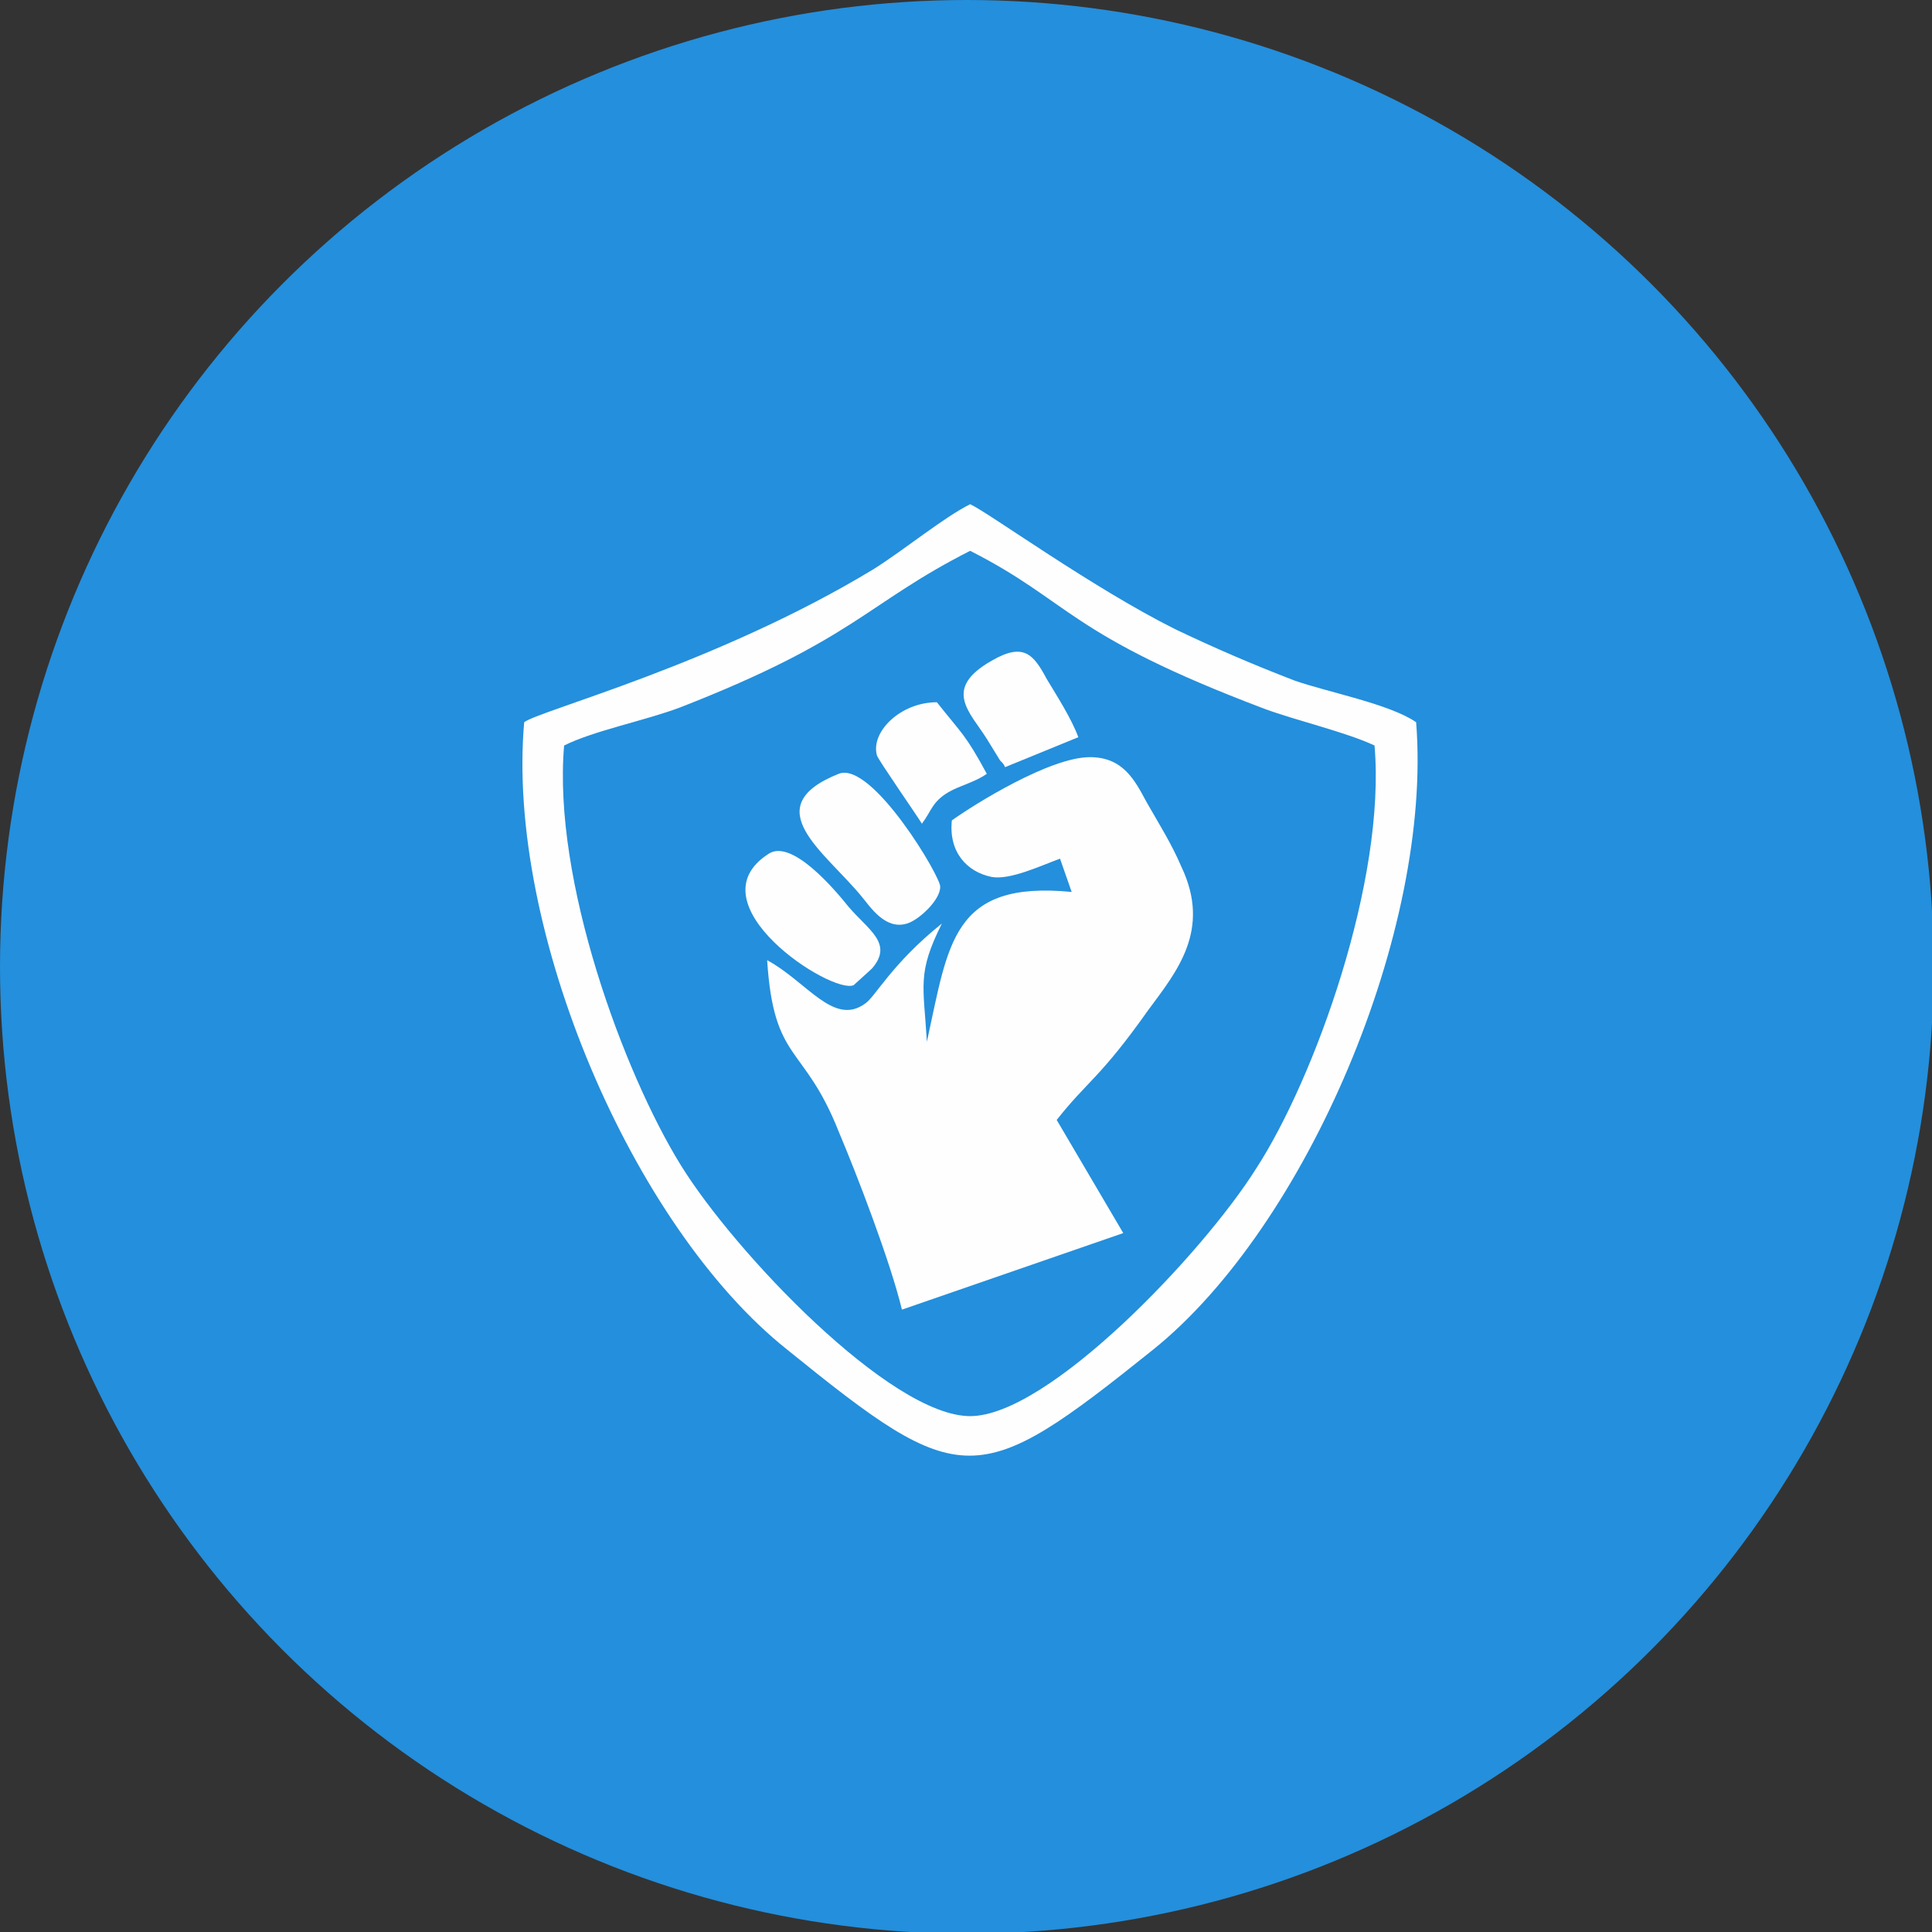 <?xml version="1.0" encoding="UTF-8"?>
<!DOCTYPE svg PUBLIC "-//W3C//DTD SVG 1.1//EN" "http://www.w3.org/Graphics/SVG/1.1/DTD/svg11.dtd">
<!-- Creator: CorelDRAW -->
<svg xmlns="http://www.w3.org/2000/svg" xml:space="preserve" width="90px" height="90px" version="1.1" style="shape-rendering:geometricPrecision; text-rendering:geometricPrecision; image-rendering:optimizeQuality; fill-rule:evenodd; clip-rule:evenodd"
viewBox="0 0 11.61 11.61"
 xmlns:xlink="http://www.w3.org/1999/xlink"
 xmlns:xodm="http://www.corel.com/coreldraw/odm/2003">
 <rect x="0" y="0" width="11.61" height="11.61" fill="#333333" stroke="none"/>
 <defs>
  <style type="text/css">
   <![CDATA[
    .fil3 {fill:none}
    .fil2 {fill:#FEFEFE}
    .fil0 {fill:#248FDC}
    .fil1 {fill:#FEFEFE}
   ]]>
  </style>
   <clipPath id="id0">
    <path d="M5.81 2.54c1.8,0 3.26,1.46 3.26,3.27 0,1.8 -1.46,3.26 -3.26,3.26 -1.81,0 -3.27,-1.46 -3.27,-3.26 0,-1.81 1.46,-3.27 3.27,-3.27z"/>
   </clipPath>
 </defs>
 <g id="Layer_x0020_1">
  <circle class="fil0" cx="5.81" cy="5.81" r="5.81"/>
  <g>
  </g>
  <g style="clip-path:url(#id0)">
   <g id="_1932384232528">
    <path class="fil1" d="M3.15 4.34c-0.11,1.25 0.65,3.03 1.58,3.77 1.05,0.85 1.14,0.85 2.2,0 0.92,-0.74 1.68,-2.52 1.58,-3.77 -0.16,-0.11 -0.53,-0.18 -0.73,-0.25 -0.26,-0.1 -0.49,-0.2 -0.72,-0.31 -0.5,-0.25 -1.12,-0.7 -1.23,-0.75 -0.16,0.08 -0.39,0.27 -0.58,0.39 -0.94,0.57 -2.01,0.85 -2.1,0.92zm0.24 0.14c-0.07,0.81 0.36,1.97 0.7,2.52 0.32,0.52 1.26,1.51 1.74,1.51 0.47,0 1.4,-0.98 1.72,-1.49 0.35,-0.54 0.78,-1.73 0.71,-2.54 -0.17,-0.08 -0.47,-0.15 -0.66,-0.22 -1.19,-0.45 -1.16,-0.64 -1.77,-0.95 -0.63,0.32 -0.69,0.53 -1.74,0.94 -0.21,0.08 -0.52,0.14 -0.7,0.23z"/>
    <g>
     <path class="fil2" d="M6.75 7.41l-1.33 0.46c-0.07,-0.29 -0.27,-0.81 -0.38,-1.07 -0.21,-0.53 -0.39,-0.41 -0.43,-1.03 0.24,0.13 0.4,0.4 0.59,0.26 0.06,-0.04 0.16,-0.24 0.46,-0.48 -0.15,0.3 -0.11,0.37 -0.09,0.71 0.13,-0.59 0.15,-0.97 0.87,-0.9l-0.07 -0.2c-0.11,0.04 -0.3,0.13 -0.41,0.11 -0.15,-0.03 -0.26,-0.15 -0.24,-0.34 0.14,-0.1 0.59,-0.38 0.83,-0.38 0.2,0 0.27,0.14 0.34,0.27 0.08,0.14 0.15,0.25 0.21,0.39 0.18,0.38 -0.03,0.63 -0.2,0.86 -0.29,0.41 -0.36,0.42 -0.55,0.66l0.4 0.68z"/>
     <path class="fil2" d="M5.04 4.65c-0.5,0.2 -0.08,0.47 0.14,0.74 0.05,0.06 0.14,0.2 0.27,0.16 0.07,-0.02 0.2,-0.14 0.2,-0.22 0.01,-0.05 -0.41,-0.76 -0.61,-0.68z"/>
     <path class="fil2" d="M4.62 5.13c-0.47,0.3 0.38,0.85 0.51,0.79 0,0 0.1,-0.09 0.11,-0.1 0.13,-0.15 -0.02,-0.23 -0.14,-0.37 -0.08,-0.1 -0.34,-0.41 -0.48,-0.32z"/>
     <path class="fil2" d="M6.04 4.61l0.44 -0.18c-0.04,-0.11 -0.13,-0.25 -0.19,-0.35 -0.08,-0.15 -0.14,-0.22 -0.33,-0.11 -0.3,0.17 -0.13,0.31 -0.03,0.47l0.08 0.13c0.02,0.02 0.02,0.02 0.03,0.04z"/>
     <path class="fil2" d="M5.54 4.95c0.06,-0.08 0.06,-0.13 0.16,-0.19 0.07,-0.04 0.16,-0.06 0.23,-0.11 -0.13,-0.24 -0.15,-0.24 -0.3,-0.43 -0.22,0 -0.4,0.18 -0.36,0.32 0.01,0.03 0.24,0.36 0.27,0.41z"/>
    </g>
   </g>
  </g>
  <path class="fil3" d="M5.81 2.54c1.8,0 3.26,1.46 3.26,3.27 0,1.8 -1.46,3.26 -3.26,3.26 -1.81,0 -3.27,-1.46 -3.27,-3.26 0,-1.81 1.46,-3.27 3.27,-3.27z"/>
 </g>
</svg>
